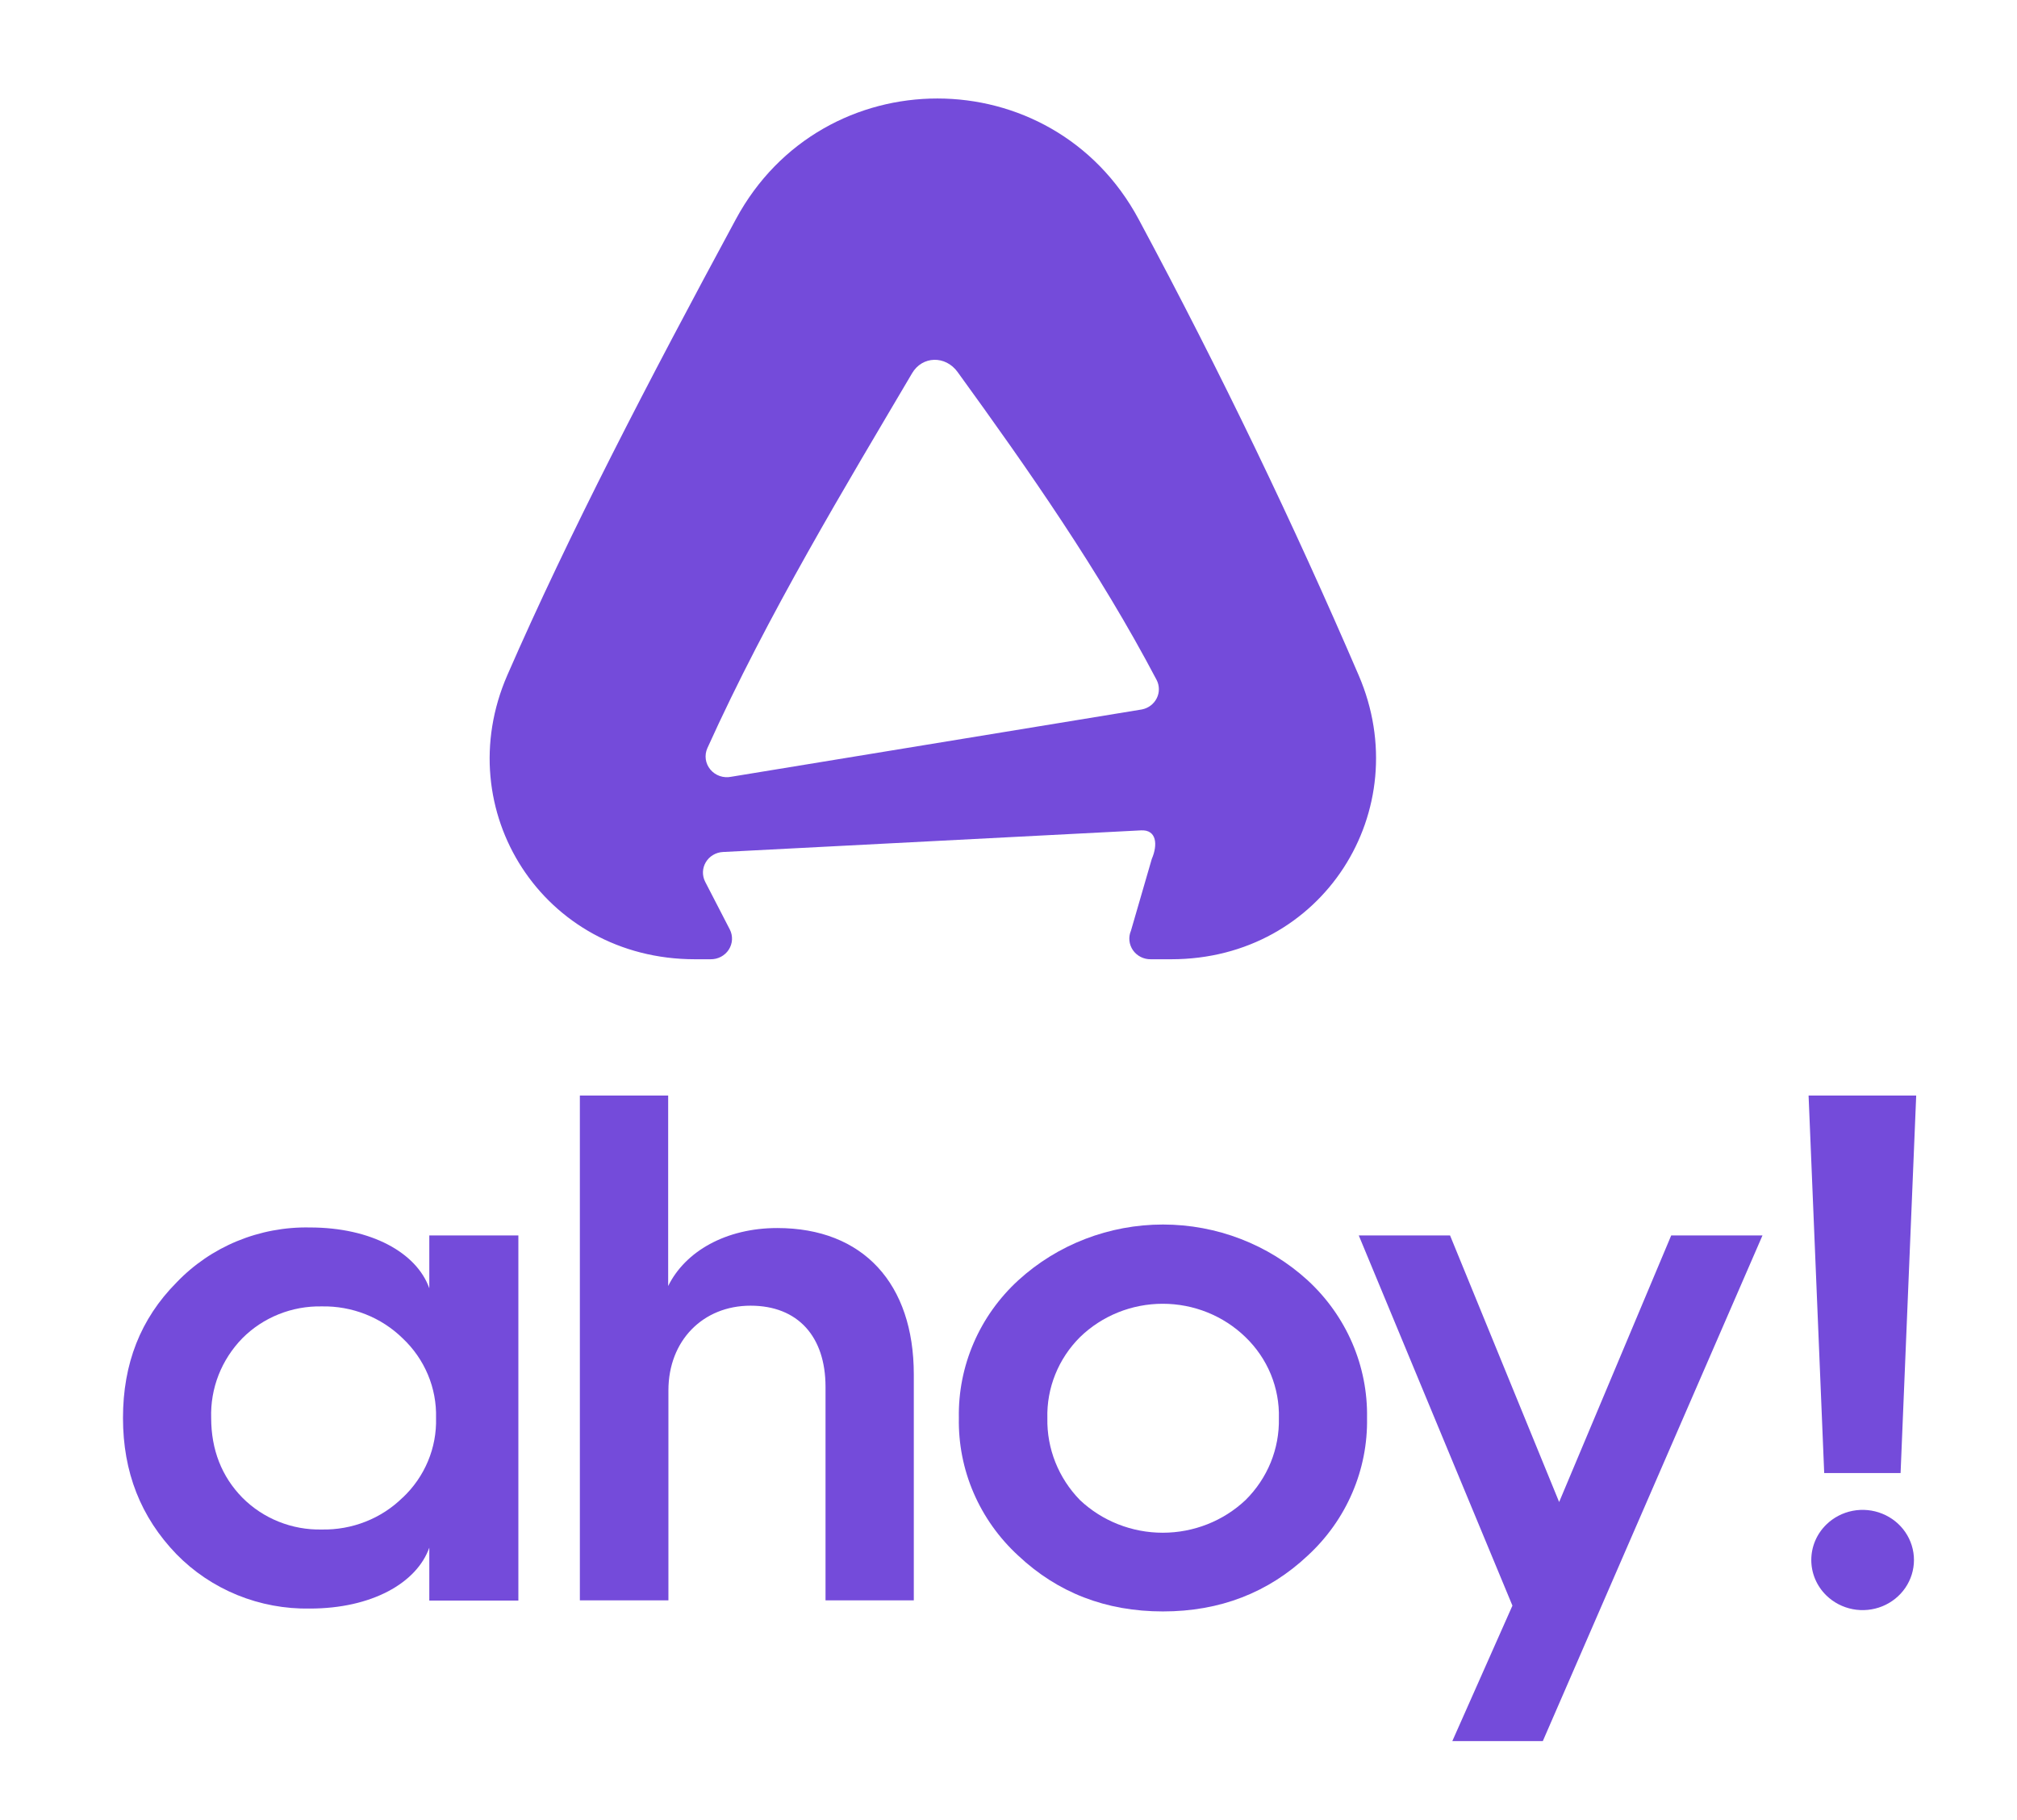 <svg width="82" height="74" viewBox="15 9 82 74" fill="none" xmlns="http://www.w3.org/2000/svg">
<path d="M70.236 36.454C67.606 30.341 64.655 24.183 61.289 17.91C57.774 11.37 48.447 11.37 44.92 17.906C41.349 24.515 38.144 30.675 35.625 36.45C33.233 41.938 37.075 48.001 43.251 48.001H43.889C44.036 48.003 44.182 47.968 44.311 47.9C44.44 47.831 44.55 47.731 44.628 47.61C44.706 47.488 44.751 47.349 44.759 47.205C44.766 47.062 44.736 46.919 44.67 46.79L43.668 44.85C43.605 44.726 43.574 44.588 43.578 44.449C43.583 44.31 43.623 44.174 43.695 44.054C43.767 43.934 43.868 43.833 43.99 43.761C44.112 43.688 44.25 43.647 44.392 43.64L61.381 42.761C62.028 42.723 62.074 43.346 61.825 43.923L60.978 46.841C60.923 46.969 60.902 47.109 60.916 47.247C60.931 47.385 60.98 47.518 61.059 47.633C61.139 47.748 61.247 47.842 61.373 47.906C61.499 47.97 61.639 48.003 61.782 48.001H62.616C68.779 48.001 72.599 41.938 70.236 36.454ZM61.425 37.844L44.728 40.581C44.573 40.613 44.412 40.603 44.262 40.551C44.112 40.499 43.98 40.409 43.88 40.288C43.779 40.168 43.715 40.023 43.693 39.87C43.672 39.716 43.694 39.559 43.758 39.417C46.223 33.958 49.42 28.692 52.075 24.184C52.492 23.463 53.44 23.445 53.932 24.127C56.816 28.107 59.684 32.201 62.019 36.64C62.08 36.755 62.112 36.883 62.113 37.012C62.115 37.141 62.086 37.27 62.028 37.386C61.97 37.503 61.886 37.605 61.781 37.684C61.677 37.764 61.554 37.818 61.425 37.844Z" fill="#744BDA"/>
<path d="M32.453 59.23V61.378C31.94 59.935 30.099 58.906 27.599 58.906C26.584 58.885 25.576 59.075 24.64 59.461C23.705 59.847 22.864 60.422 22.173 61.147C20.712 62.621 20 64.445 20 66.65C20 68.855 20.722 70.684 22.173 72.189C22.871 72.904 23.714 73.47 24.648 73.851C25.582 74.231 26.587 74.418 27.599 74.4C30.103 74.4 31.94 73.366 32.453 71.924V74.076H36.074V59.23H32.453ZM31.368 69.89C30.939 70.312 30.426 70.645 29.861 70.867C29.296 71.09 28.69 71.198 28.081 71.186C27.48 71.199 26.884 71.09 26.328 70.867C25.772 70.644 25.27 70.311 24.852 69.89C24.017 69.038 23.585 67.946 23.585 66.65C23.566 66.055 23.668 65.462 23.885 64.906C24.103 64.35 24.432 63.842 24.852 63.411C25.27 62.99 25.773 62.658 26.328 62.435C26.884 62.212 27.48 62.103 28.081 62.115C28.69 62.103 29.296 62.212 29.86 62.434C30.425 62.657 30.938 62.99 31.368 63.411C31.813 63.829 32.163 64.333 32.397 64.891C32.631 65.448 32.743 66.047 32.727 66.65C32.744 67.252 32.633 67.851 32.399 68.409C32.166 68.967 31.816 69.471 31.372 69.89H31.368Z" fill="#744BDA"/>
<path d="M38.574 74.066V53.543H42.164V61.287C42.859 59.873 44.518 58.929 46.599 58.929C50.099 58.929 52.15 61.199 52.15 64.879V74.066H48.561V65.385C48.561 63.347 47.444 62.086 45.514 62.086C43.583 62.086 42.174 63.5 42.174 65.532V74.066H38.574Z" fill="#744BDA"/>
<path d="M68.163 61.055C66.568 59.597 64.465 58.786 62.28 58.786C60.095 58.786 57.992 59.597 56.397 61.055C55.616 61.771 54.998 62.639 54.583 63.603C54.167 64.567 53.962 65.605 53.982 66.65C53.962 67.697 54.166 68.735 54.582 69.699C54.998 70.663 55.616 71.532 56.397 72.249C57.995 73.752 59.955 74.517 62.278 74.517C64.601 74.517 66.562 73.752 68.163 72.249C68.943 71.531 69.56 70.663 69.975 69.698C70.391 68.734 70.595 67.696 70.576 66.65C70.595 65.605 70.39 64.567 69.975 63.604C69.559 62.64 68.942 61.772 68.163 61.055ZM65.634 69.991C64.731 70.842 63.525 71.317 62.27 71.317C61.016 71.317 59.81 70.842 58.907 69.991C58.032 69.095 57.555 67.898 57.58 66.661C57.564 66.052 57.673 65.447 57.901 64.881C58.129 64.314 58.471 63.798 58.907 63.364C59.801 62.495 61.01 62.008 62.27 62.008C63.531 62.008 64.74 62.495 65.634 63.364C66.079 63.793 66.43 64.307 66.664 64.874C66.897 65.442 67.009 66.05 66.992 66.661C67.006 67.276 66.893 67.888 66.66 68.461C66.426 69.033 66.077 69.553 65.634 69.991Z" fill="#744BDA"/>
<path d="M76.487 74.281L70.24 59.23H73.951L78.386 70.069L82.942 59.23H86.653L77.722 79.789H74.043L76.487 74.281Z" fill="#744BDA"/>
<path d="M89.162 68.89L88.527 53.543H92.902L92.267 68.89H89.162Z" fill="#744BDA"/>
<path d="M89.251 70.982C89.543 70.698 89.915 70.504 90.32 70.426C90.724 70.348 91.143 70.389 91.524 70.544C91.905 70.698 92.231 70.959 92.46 71.294C92.689 71.629 92.811 72.023 92.811 72.425C92.811 72.828 92.689 73.222 92.46 73.557C92.231 73.892 91.905 74.153 91.524 74.308C91.143 74.462 90.724 74.503 90.32 74.425C89.915 74.347 89.543 74.153 89.251 73.869C89.056 73.68 88.902 73.455 88.796 73.207C88.691 72.96 88.637 72.694 88.637 72.425C88.637 72.157 88.691 71.892 88.796 71.644C88.902 71.396 89.056 71.171 89.251 70.982Z" fill="#744BDA"/>
</svg>
